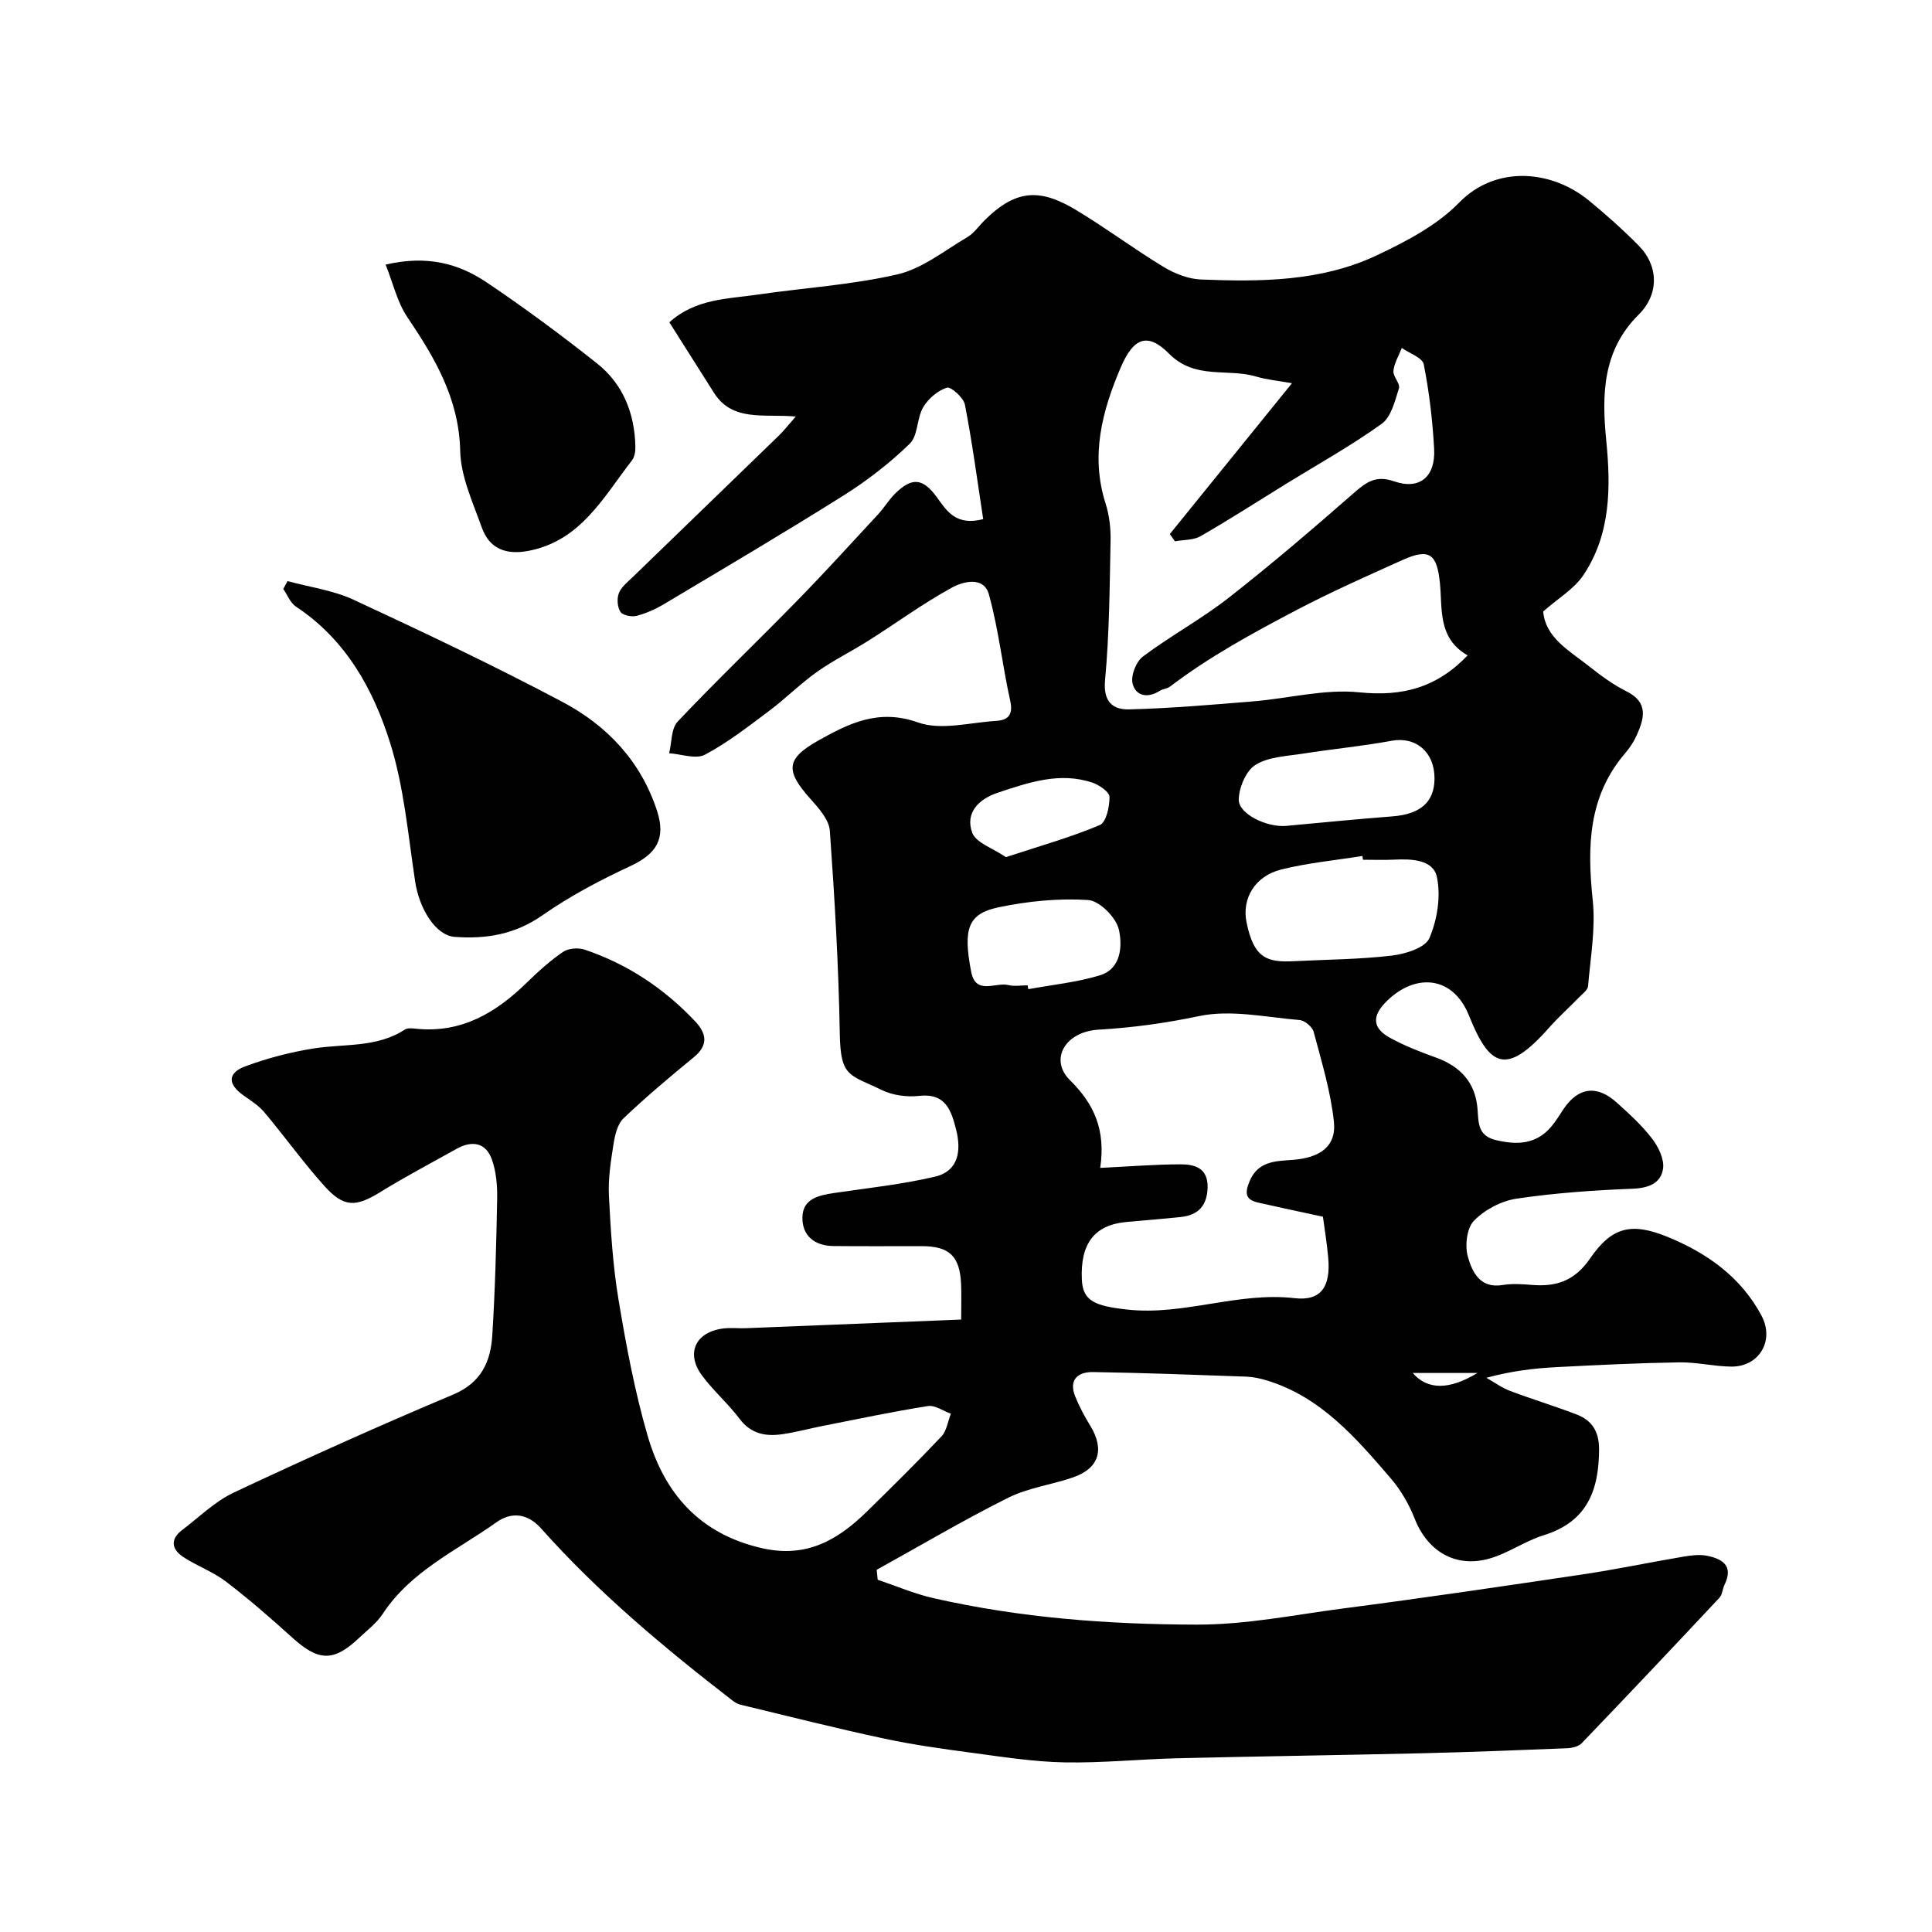 <svg enable-background="new 0 0 400 400" viewBox="0 0 400 400" xmlns="http://www.w3.org/2000/svg"><g fill="#010102"><path d="m199 273.2c0-3.07.08-5.23-.02-7.37-.27-5.79-2.42-7.82-8.19-7.83-6.07 0-12.14.04-18.21-.02-3.89-.03-6.5-2.1-6.45-5.92.05-3.93 3.46-4.6 6.69-5.08 6.93-1.02 13.94-1.76 20.74-3.36 4.94-1.16 5.49-5.43 4.39-9.76-.99-3.88-2.12-7.6-7.65-6.97-2.51.28-5.44-.1-7.69-1.19-6.69-3.26-8.58-2.57-8.74-11.62-.24-14.03-1.06-28.07-2.06-42.07-.16-2.27-2.25-4.63-3.93-6.51-5.29-5.89-5.23-8.36 1.46-12.13 6.37-3.58 12.54-6.71 20.74-3.79 4.75 1.69 10.75 0 16.18-.33 2.49-.15 3.54-1.29 2.89-4.18-1.62-7.31-2.41-14.82-4.41-22.01-1.06-3.82-5.37-2.66-7.66-1.4-5.96 3.26-11.48 7.32-17.24 10.96-3.52 2.23-7.29 4.08-10.68 6.48-3.47 2.46-6.5 5.52-9.9 8.07-4.31 3.22-8.59 6.58-13.31 9.08-1.89 1-4.91-.13-7.41-.3.55-2.22.4-5.11 1.77-6.56 8.06-8.52 16.55-16.64 24.74-25.03 5.72-5.85 11.23-11.92 16.79-17.92 1.22-1.32 2.15-2.91 3.41-4.17 3.56-3.56 5.86-3.29 8.76.74 2.03 2.81 3.95 5.93 9.55 4.47-1.19-7.78-2.25-15.78-3.78-23.68-.28-1.46-2.9-3.8-3.74-3.54-1.91.61-3.87 2.3-4.91 4.07-1.34 2.29-1.05 5.86-2.77 7.53-4.13 4.01-8.78 7.62-13.66 10.69-12.27 7.72-24.77 15.09-37.22 22.52-1.77 1.06-3.72 1.93-5.71 2.44-1.02.26-2.85-.11-3.32-.84-.64-.99-.76-2.76-.31-3.89.52-1.3 1.84-2.31 2.9-3.34 10.06-9.76 20.16-19.49 30.22-29.26 1.02-.99 1.89-2.12 3.49-3.94-6.56-.6-13.08 1.16-16.94-4.93-3.04-4.8-6.08-9.6-9.23-14.58 5.44-4.9 11.99-4.82 18.16-5.72 9.7-1.42 19.58-2.01 29.09-4.21 5.13-1.19 9.71-4.92 14.43-7.69 1.39-.82 2.39-2.31 3.57-3.48 6.71-6.68 11.75-6.51 19.13-2.05 6.11 3.69 11.85 7.99 17.96 11.69 2.29 1.39 5.13 2.5 7.76 2.6 12.37.49 24.84.42 36.29-4.97 6.11-2.88 12.52-6.22 17.14-10.96 7.52-7.71 19.02-6.85 26.87-.41 3.57 2.93 7.03 6.02 10.28 9.31 4.19 4.24 4.24 10.1.01 14.3-7.46 7.39-7.66 16.5-6.72 26 .97 9.75.95 19.45-4.73 27.94-1.92 2.87-5.24 4.8-8.32 7.52.49 5.5 5.45 8.13 9.52 11.36 2.42 1.92 4.97 3.8 7.72 5.17 4.6 2.29 3.69 5.59 2.13 9.08-.59 1.33-1.43 2.6-2.38 3.71-7.71 8.98-7.89 19.42-6.73 30.49.61 5.83-.47 11.84-.97 17.76-.07.8-1.12 1.57-1.8 2.26-2.09 2.15-4.34 4.16-6.32 6.4-8.82 9.95-12.26 8.08-16.52-2.54-3.48-8.66-11.63-8.78-17.48-2.56-2.91 3.1-2.04 5.43 1.14 7.15 2.99 1.63 6.2 2.9 9.42 4.05 5.1 1.82 8.24 5.19 8.67 10.62.23 2.91.03 5.58 3.8 6.49 4.41 1.06 8.36.9 11.49-2.8.95-1.12 1.7-2.4 2.52-3.62 3.02-4.5 6.88-5.06 10.99-1.37 2.6 2.34 5.23 4.73 7.34 7.48 1.31 1.71 2.55 4.25 2.28 6.2-.42 3.03-2.96 4.05-6.28 4.18-8.04.32-16.11.88-24.06 2.06-3.16.47-6.61 2.3-8.82 4.58-1.49 1.53-1.9 5.19-1.25 7.46.89 3.09 2.47 6.61 7.16 5.84 1.95-.32 4-.19 5.99-.03 5.1.43 8.92-.77 12.15-5.47 4.5-6.54 8.54-7.53 16.06-4.46 8.1 3.31 15.18 8.29 19.44 16.32 2.73 5.15-.49 10.59-6.28 10.53-3.6-.04-7.2-.94-10.79-.88-8.46.14-16.92.55-25.37.99-4.65.24-9.29.78-14.53 2.21 1.62.91 3.15 2.05 4.87 2.7 4.55 1.72 9.21 3.13 13.76 4.87 3.21 1.23 4.71 3.5 4.7 7.24-.02 8.52-2.49 15-11.45 17.78-3.82 1.18-7.26 3.66-11.09 4.79-7.1 2.1-12.97-1.41-15.65-8.25-1.17-2.98-2.88-5.92-4.97-8.35-7.2-8.37-14.44-16.8-25.57-20.22-1.38-.42-2.84-.74-4.27-.8-10.58-.38-21.17-.78-31.76-.95-3.16-.05-5.11 1.59-3.68 5.1.85 2.08 1.92 4.1 3.1 6.02 3.01 4.91 1.83 8.82-3.57 10.69-4.45 1.53-9.31 2.15-13.46 4.23-9.24 4.62-18.14 9.89-27.19 14.9.07.69.14 1.37.21 2.06 3.87 1.3 7.66 2.94 11.63 3.83 17.9 4.06 35.98 5.42 54.39 5.46 10.44.02 20.33-2.05 30.44-3.36 16.53-2.15 33.02-4.58 49.5-7.04 6.93-1.03 13.8-2.48 20.72-3.65 1.62-.27 3.36-.52 4.93-.22 3.23.62 5.66 2.05 3.71 6.03-.42.87-.45 2.04-1.06 2.69-9.45 10.09-18.94 20.14-28.51 30.11-.68.71-2.05 1-3.11 1.04-9.93.4-19.87.79-29.8 1.03-16.93.4-33.87.63-50.8 1.04-7.8.19-15.59 1-23.38.85-6.37-.12-12.73-1.12-19.06-1.97-6.14-.82-12.3-1.67-18.35-2.97-9.94-2.13-19.81-4.63-29.7-7.01-.6-.14-1.18-.53-1.69-.91-14.06-10.87-27.68-22.24-39.53-35.55-2.87-3.22-6.21-3.47-9.25-1.31-8.21 5.84-17.72 10.09-23.55 18.96-1.25 1.91-3.2 3.38-4.89 4.98-5.29 5.01-8.41 4.88-13.85-.05-4.44-4.02-8.97-7.97-13.73-11.6-2.67-2.04-5.98-3.22-8.81-5.07-2.4-1.57-2.83-3.66-.25-5.61 3.51-2.65 6.76-5.9 10.66-7.74 15.02-7.06 30.16-13.87 45.46-20.31 5.8-2.44 7.74-6.8 8.08-12.21.59-9.42.84-18.86 1.01-28.3.05-2.75-.19-5.68-1.12-8.23-1.28-3.48-4.14-3.88-7.29-2.12-5.27 2.95-10.62 5.76-15.75 8.93-5.08 3.13-7.55 3.27-11.6-1.23-4.38-4.87-8.2-10.23-12.42-15.25-1.18-1.41-2.84-2.46-4.37-3.54-3.24-2.3-3.32-4.61.41-6 4.53-1.68 9.3-2.92 14.07-3.69 6.39-1.02 13.13-.11 18.96-3.92.6-.39 1.64-.24 2.45-.16 9.33.91 16.44-3.34 22.8-9.56 2.35-2.3 4.82-4.53 7.52-6.37 1.1-.75 3.13-.9 4.45-.46 8.85 2.98 16.44 8.02 22.85 14.81 2.39 2.53 2.85 4.94-.27 7.49-4.97 4.06-9.88 8.21-14.53 12.63-1.25 1.19-1.76 3.44-2.06 5.28-.56 3.55-1.14 7.19-.96 10.75.37 7.22.81 14.48 2 21.59 1.58 9.46 3.35 18.95 6.03 28.15 3.48 11.93 10.78 20.32 23.74 23.24 9.14 2.06 15.6-1.7 21.6-7.56 5.24-5.13 10.46-10.28 15.49-15.61 1.08-1.15 1.31-3.11 1.94-4.69-1.59-.57-3.29-1.81-4.76-1.58-7.24 1.14-14.42 2.67-21.61 4.08-2.87.56-5.71 1.35-8.61 1.76-3.41.48-6.43-.09-8.77-3.2-2.37-3.15-5.42-5.79-7.77-8.96-3.46-4.66-1.31-9.1 4.54-9.76 1.48-.17 3 .02 4.5-.04 14.69-.58 29.37-1.17 44.61-1.79zm104.86-137.51c-6.24-3.55-5.2-9.71-5.74-14.97-.61-5.98-2.11-7.31-7.74-4.78-7.42 3.34-14.87 6.65-22.07 10.43-8.98 4.72-17.92 9.58-26.04 15.76-.61.47-1.54.5-2.2.92-2.49 1.59-4.95 1.03-5.58-1.52-.41-1.64.73-4.55 2.15-5.61 5.72-4.29 12.08-7.73 17.7-12.12 8.93-6.99 17.55-14.37 26.08-21.84 2.57-2.24 4.51-3.59 8.23-2.3 5.29 1.83 8.59-.97 8.27-6.75-.32-5.86-1.01-11.73-2.15-17.48-.27-1.38-2.96-2.27-4.54-3.39-.62 1.58-1.57 3.13-1.74 4.75-.12 1.16 1.46 2.63 1.15 3.6-.83 2.61-1.6 5.93-3.57 7.35-6.27 4.51-13.07 8.29-19.66 12.35-5.93 3.66-11.8 7.44-17.84 10.92-1.48.85-3.53.73-5.31 1.06-.35-.5-.71-1-1.06-1.5 8.26-10.2 16.52-20.4 25.29-31.23-2.85-.51-5.22-.72-7.46-1.39-5.91-1.75-12.58.73-18-4.73-4.41-4.45-7.34-3.32-9.96 2.78-3.87 9.02-6.34 18.29-3.18 28.22.78 2.45 1.1 5.17 1.04 7.75-.19 9.62-.25 19.27-1.14 28.84-.42 4.52 1.63 6.15 5.03 6.06 8.55-.22 17.09-.96 25.63-1.66 7.35-.6 14.8-2.61 21.99-1.87 8.93.91 16.01-.96 22.42-7.65zm-29.96 116.22c-4.89-1.06-9.17-1.96-13.44-2.93-2.68-.61-2.74-2.02-1.74-4.43 1.79-4.32 5.73-4.15 9.06-4.42 5.22-.43 8.95-2.57 8.39-7.88-.66-6.29-2.56-12.46-4.19-18.62-.27-1.03-1.85-2.35-2.91-2.44-6.94-.57-14.2-2.21-20.8-.82-6.96 1.46-13.75 2.4-20.82 2.81-6.98.41-10.21 6.21-5.96 10.42 5 4.95 7.46 10.22 6.3 18.2 6.05-.29 11.35-.73 16.65-.74 2.88 0 5.63.74 5.58 4.7-.05 3.78-1.88 5.82-5.55 6.21-3.76.4-7.53.68-11.29 1.03-6.61.62-9.56 4.49-9.19 12.02.22 4.38 2.79 5.38 9.4 6.11 11.72 1.3 22.85-3.71 34.62-2.36 5.63.65 7.51-2.51 6.98-8.4-.27-3.05-.78-6.08-1.09-8.46zm8.29-73.91c-.04-.26-.08-.52-.12-.78-5.61.9-11.31 1.43-16.8 2.8-5.44 1.36-8.17 5.98-7.2 10.87 1.53 7.71 4.45 8.39 9.93 8.11 6.74-.34 13.52-.37 20.21-1.16 2.78-.33 6.88-1.62 7.73-3.61 1.63-3.8 2.4-8.63 1.56-12.63-.76-3.64-5.23-3.8-8.83-3.62-2.16.11-4.32.02-6.48.02zm14.81-16.76c.05-5.54-3.88-8.8-8.88-7.87-6.07 1.12-12.24 1.7-18.35 2.66-3.35.53-7.11.64-9.82 2.32-1.97 1.21-3.43 4.69-3.48 7.18-.06 3.02 5.89 5.82 9.83 5.46 7.33-.68 14.66-1.4 22-1.97 5.76-.45 8.66-2.94 8.7-7.78zm-84.25 42.76c.05.27.1.54.15.8 4.94-.91 10.01-1.41 14.79-2.86 4.52-1.37 4.69-6.2 3.96-9.48-.56-2.5-4.01-5.97-6.36-6.12-6.13-.4-12.47.24-18.51 1.5-6.38 1.33-7.42 4.4-5.72 13.31.95 5 5.06 2.13 7.73 2.8 1.23.31 2.63.05 3.96.05zm-4.49-26.54c7.03-2.31 13.39-4.09 19.44-6.64 1.33-.56 2.04-3.83 2.01-5.84-.01-1.02-2.13-2.47-3.56-2.95-6.76-2.26-13.15-.03-19.51 2.07-4.02 1.33-6.85 4.17-5.36 8.29.78 2.11 4.29 3.22 6.98 5.07zm97.63 106.8c-4.82 0-9 0-13.4 0 3.04 3.53 7.54 3.56 13.4 0z"/><path d="m59.53 120.31c4.58 1.25 9.45 1.9 13.7 3.87 14.57 6.77 29.12 13.66 43.3 21.19 9.17 4.87 16.17 12.25 19.5 22.5 1.87 5.75-.07 8.91-5.55 11.46-6.28 2.92-12.5 6.2-18.16 10.16-5.67 3.97-11.68 4.97-18.2 4.48-3.87-.29-7.3-5.7-8.17-11.48-1.46-9.62-2.29-19.49-5.18-28.69-3.49-11.13-9.19-21.4-19.49-28.2-1.17-.77-1.77-2.42-2.63-3.66.29-.55.58-1.09.88-1.63z"/><path d="m79.84 54.78c8.73-2.02 15.19-.15 20.89 3.67 7.86 5.27 15.48 10.93 22.9 16.81 5.39 4.28 7.77 10.35 7.92 17.22.02.95-.16 2.13-.71 2.84-5.9 7.59-10.55 16.59-21.32 18.71-4.66.92-8.18-.34-9.78-4.84-1.84-5.18-4.34-10.51-4.46-15.83-.25-10.83-5.24-19.23-10.95-27.71-2.08-3.07-2.93-6.96-4.49-10.87z"/></g></svg>